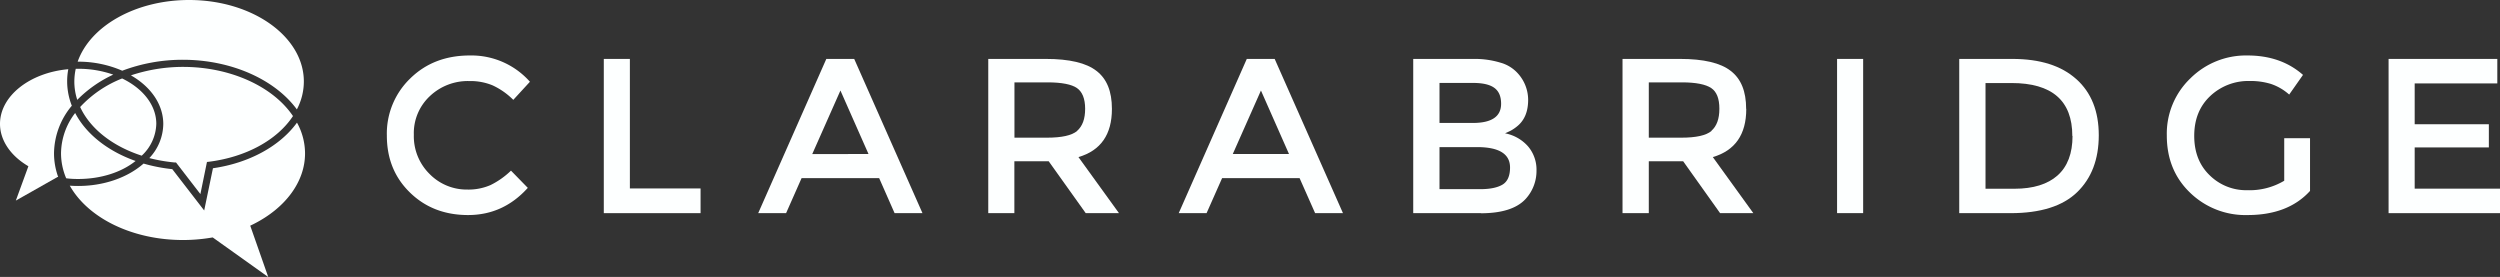 <svg xmlns="http://www.w3.org/2000/svg" viewBox="0 0 856.2 94.85"><rect x="0" y="0" width="856.2" height="94.85" fill="#333333" stroke="none"/><defs><style>.cls-1{fill:#fdffff;}</style></defs><g id="Layer_2" data-name="Layer 2"><g id="Layer_1-2" data-name="Layer 1"><g id="Layer_2-2" data-name="Layer 2"><g id="Layer_1-2-2" data-name="Layer 1-2"><path class="cls-1" d="M160,64.92a18.9,18.9,0,0,0,8-1.54,27.48,27.48,0,0,0,7-4.94l5.76,5.9q-8.38,9.3-20.42,9.31t-19.94-7.71c-5.29-5.15-7.91-11.63-7.91-19.5a26.19,26.19,0,0,1,8.08-19.64Q148.58,19,160.9,19A26.76,26.76,0,0,1,181.49,28l-5.7,6.2a24.41,24.41,0,0,0-7.16-5,20,20,0,0,0-7.94-1.44,18.92,18.92,0,0,0-13.5,5.19,17.34,17.34,0,0,0-5.46,13.22,18.14,18.14,0,0,0,5.42,13.44A17.77,17.77,0,0,0,160,64.92"/><polygon class="cls-1" points="206.79 73 206.79 20.18 215.72 20.18 215.72 64.54 239.93 64.54 239.93 73 206.79 73"/><path class="cls-1" d="M274.53,61l-5.31,12h-9.55L283,20.18h9.55L315.93,73h-9.55l-5.29-12Zm22.92-8.25L287.83,31l-9.65,21.76Z"/><path class="cls-1" d="M380.81,37.33q0,13.1-11.46,16.47L383.23,73H371.84L359.16,55.23H347.4V73h-8.94V20.18h19.71q12.12,0,17.35,4.1c3.55,2.72,5.29,7,5.29,13m-11.9,7.51c1.81-1.57,2.73-4.06,2.73-7.54s-1-5.83-2.8-7.09-5.22-1.95-10-1.95H347.43V47.15h11.15c5,0,8.49-.75,10.33-2.31"/><path class="cls-1" d="M418.55,61l-5.32,12h-9.54L427,20.18h9.55L459.94,73H450.4l-5.32-12Zm22.91-8.25L431.85,31,422.2,52.75Z"/><path class="cls-1" d="M507.2,73H484V20.18h20.63a30.32,30.32,0,0,1,9.31,1.3A12.47,12.47,0,0,1,519.71,25a13.52,13.52,0,0,1,3.65,9.2c0,4.13-1.33,7.2-4,9.24a13.7,13.7,0,0,1-2,1.33c-.34.17-1,.48-1.91.89a14,14,0,0,1,7.84,4.43,12.32,12.32,0,0,1,2.93,8.36,14.21,14.21,0,0,1-3.78,9.75c-3,3.2-8.08,4.84-15.31,4.84M493,42.11h11.39c6.47,0,9.71-2.18,9.71-6.58,0-2.53-.78-4.33-2.35-5.46s-4-1.67-7.3-1.67H493Zm0,22.67h14c3.27,0,5.8-.51,7.54-1.53s2.62-3,2.62-5.87q0-7-11.28-7H493V64.78Z"/><path class="cls-1" d="M598.06,37.33q0,13.1-11.45,16.47L600.48,73H589.1L576.45,55.23H564.68V73h-9V20.18h19.7q12.12,0,17.36,4.1c3.54,2.72,5.28,7,5.28,13m-11.9,7.51c1.81-1.57,2.73-4.06,2.73-7.54s-.92-5.83-2.79-7.09-5.22-1.95-10-1.95H564.68V47.15h11.15c5,0,8.49-.75,10.33-2.31"/><rect class="cls-1" x="629.16" y="20.18" width="8.93" height="52.81"/><path class="cls-1" d="M711.12,27.11q7.68,6.9,7.67,19.23t-7.43,19.5C706.42,70.61,698.81,73,688.62,73H671V20.18h18.2c9.48,0,16.81,2.32,21.89,6.93m-1.36,19.46q0-18.15-20.87-18.13H680v36.2h9.92c6.41,0,11.36-1.53,14.76-4.56s5.12-7.57,5.12-13.51"/><path class="cls-1" d="M782.21,47.32h8.93V65.39q-7.51,8.27-21.44,8.26A27.2,27.2,0,0,1,750,65.94c-5.29-5.11-7.91-11.63-7.91-19.5A26.19,26.19,0,0,1,750.2,26.8,27,27,0,0,1,769.73,19q11.46,0,19,6.65L784,32.39a18,18,0,0,0-6.27-3.65,23.73,23.73,0,0,0-7.3-1,19,19,0,0,0-13.5,5.18c-3.65,3.45-5.45,8-5.45,13.61s1.77,10.12,5.32,13.53a17.78,17.78,0,0,0,12.85,5.08,23.22,23.22,0,0,0,12.65-3.24V47.32Z"/><polygon class="cls-1" points="855.28 20.18 855.28 28.57 826.98 28.57 826.98 42.55 852.38 42.55 852.38 50.49 826.98 50.49 826.98 64.61 856.2 64.61 856.2 73 818.04 73 818.04 20.18 855.28 20.18"/><path class="cls-1" d="M9.72,56.94l-.82-.51c-5.66-3.58-8.9-8.7-8.9-14C0,32.9,10.16,24.89,23.39,23.7A21.8,21.8,0,0,0,23,27.89a22.79,22.79,0,0,0,1.6,8.32,25.74,25.74,0,0,0-6.1,16.3,23.89,23.89,0,0,0,1.43,8.11l-.24,0L5.42,68.7Z"/><path class="cls-1" d="M101.67,37.47c-7.6-10.36-22.64-17-39-17a58.43,58.43,0,0,0-20.8,3.75,37.69,37.69,0,0,0-15.1-3.1h-.17C30.92,8.8,46.61,0,64.75,0c21.68,0,39.31,12.51,39.31,27.92a20.51,20.51,0,0,1-2.39,9.55"/><path class="cls-1" d="M26.46,34.2a20.24,20.24,0,0,1-1-6.31,21,21,0,0,1,.48-4.33l.85,0a35.84,35.84,0,0,1,12,2A42.23,42.23,0,0,0,26.46,34.2"/><path class="cls-1" d="M72.86,81.32l-.48.07a58.55,58.55,0,0,1-9.71.81c-17.22,0-32.43-7.4-38.77-18.61,1,.07,1.91.1,2.86.1,8.73,0,16.85-2.8,22.41-7.67A55.85,55.85,0,0,0,59,57.93L69.93,72.08l3-14.46C85.27,55.85,95.84,50.09,101.71,42a21.84,21.84,0,0,1,2.76,10.57c0,9.62-6.65,18.68-17.77,24.24l-1,.48,6.17,17.59Z"/><path class="cls-1" d="M26.76,61.3a31.17,31.17,0,0,1-4.09-.24,22.07,22.07,0,0,1-1.77-8.52A23,23,0,0,1,25.74,38.7c3.75,7.19,11.15,13.06,20.7,16.43-5,4-12.11,6.17-19.68,6.17"/><path class="cls-1" d="M60.28,55.64l-.51,0a56,56,0,0,1-8.63-1.5,17.25,17.25,0,0,0,4.78-11.66c0-6.58-4.1-12.68-11.08-16.67A56.45,56.45,0,0,1,62.7,22.91c16,0,30.72,6.58,37.64,16.84-5.42,8.22-16.06,14-28.6,15.62l-.86.1-2.25,11Z"/><path class="cls-1" d="M48.55,53.32c-10-3.23-17.66-9.23-21.1-16.67a39.14,39.14,0,0,1,14.38-9.78c7.34,3.54,11.7,9.34,11.7,15.54a15.4,15.4,0,0,1-5,10.91"/></g></g></g></g></svg>